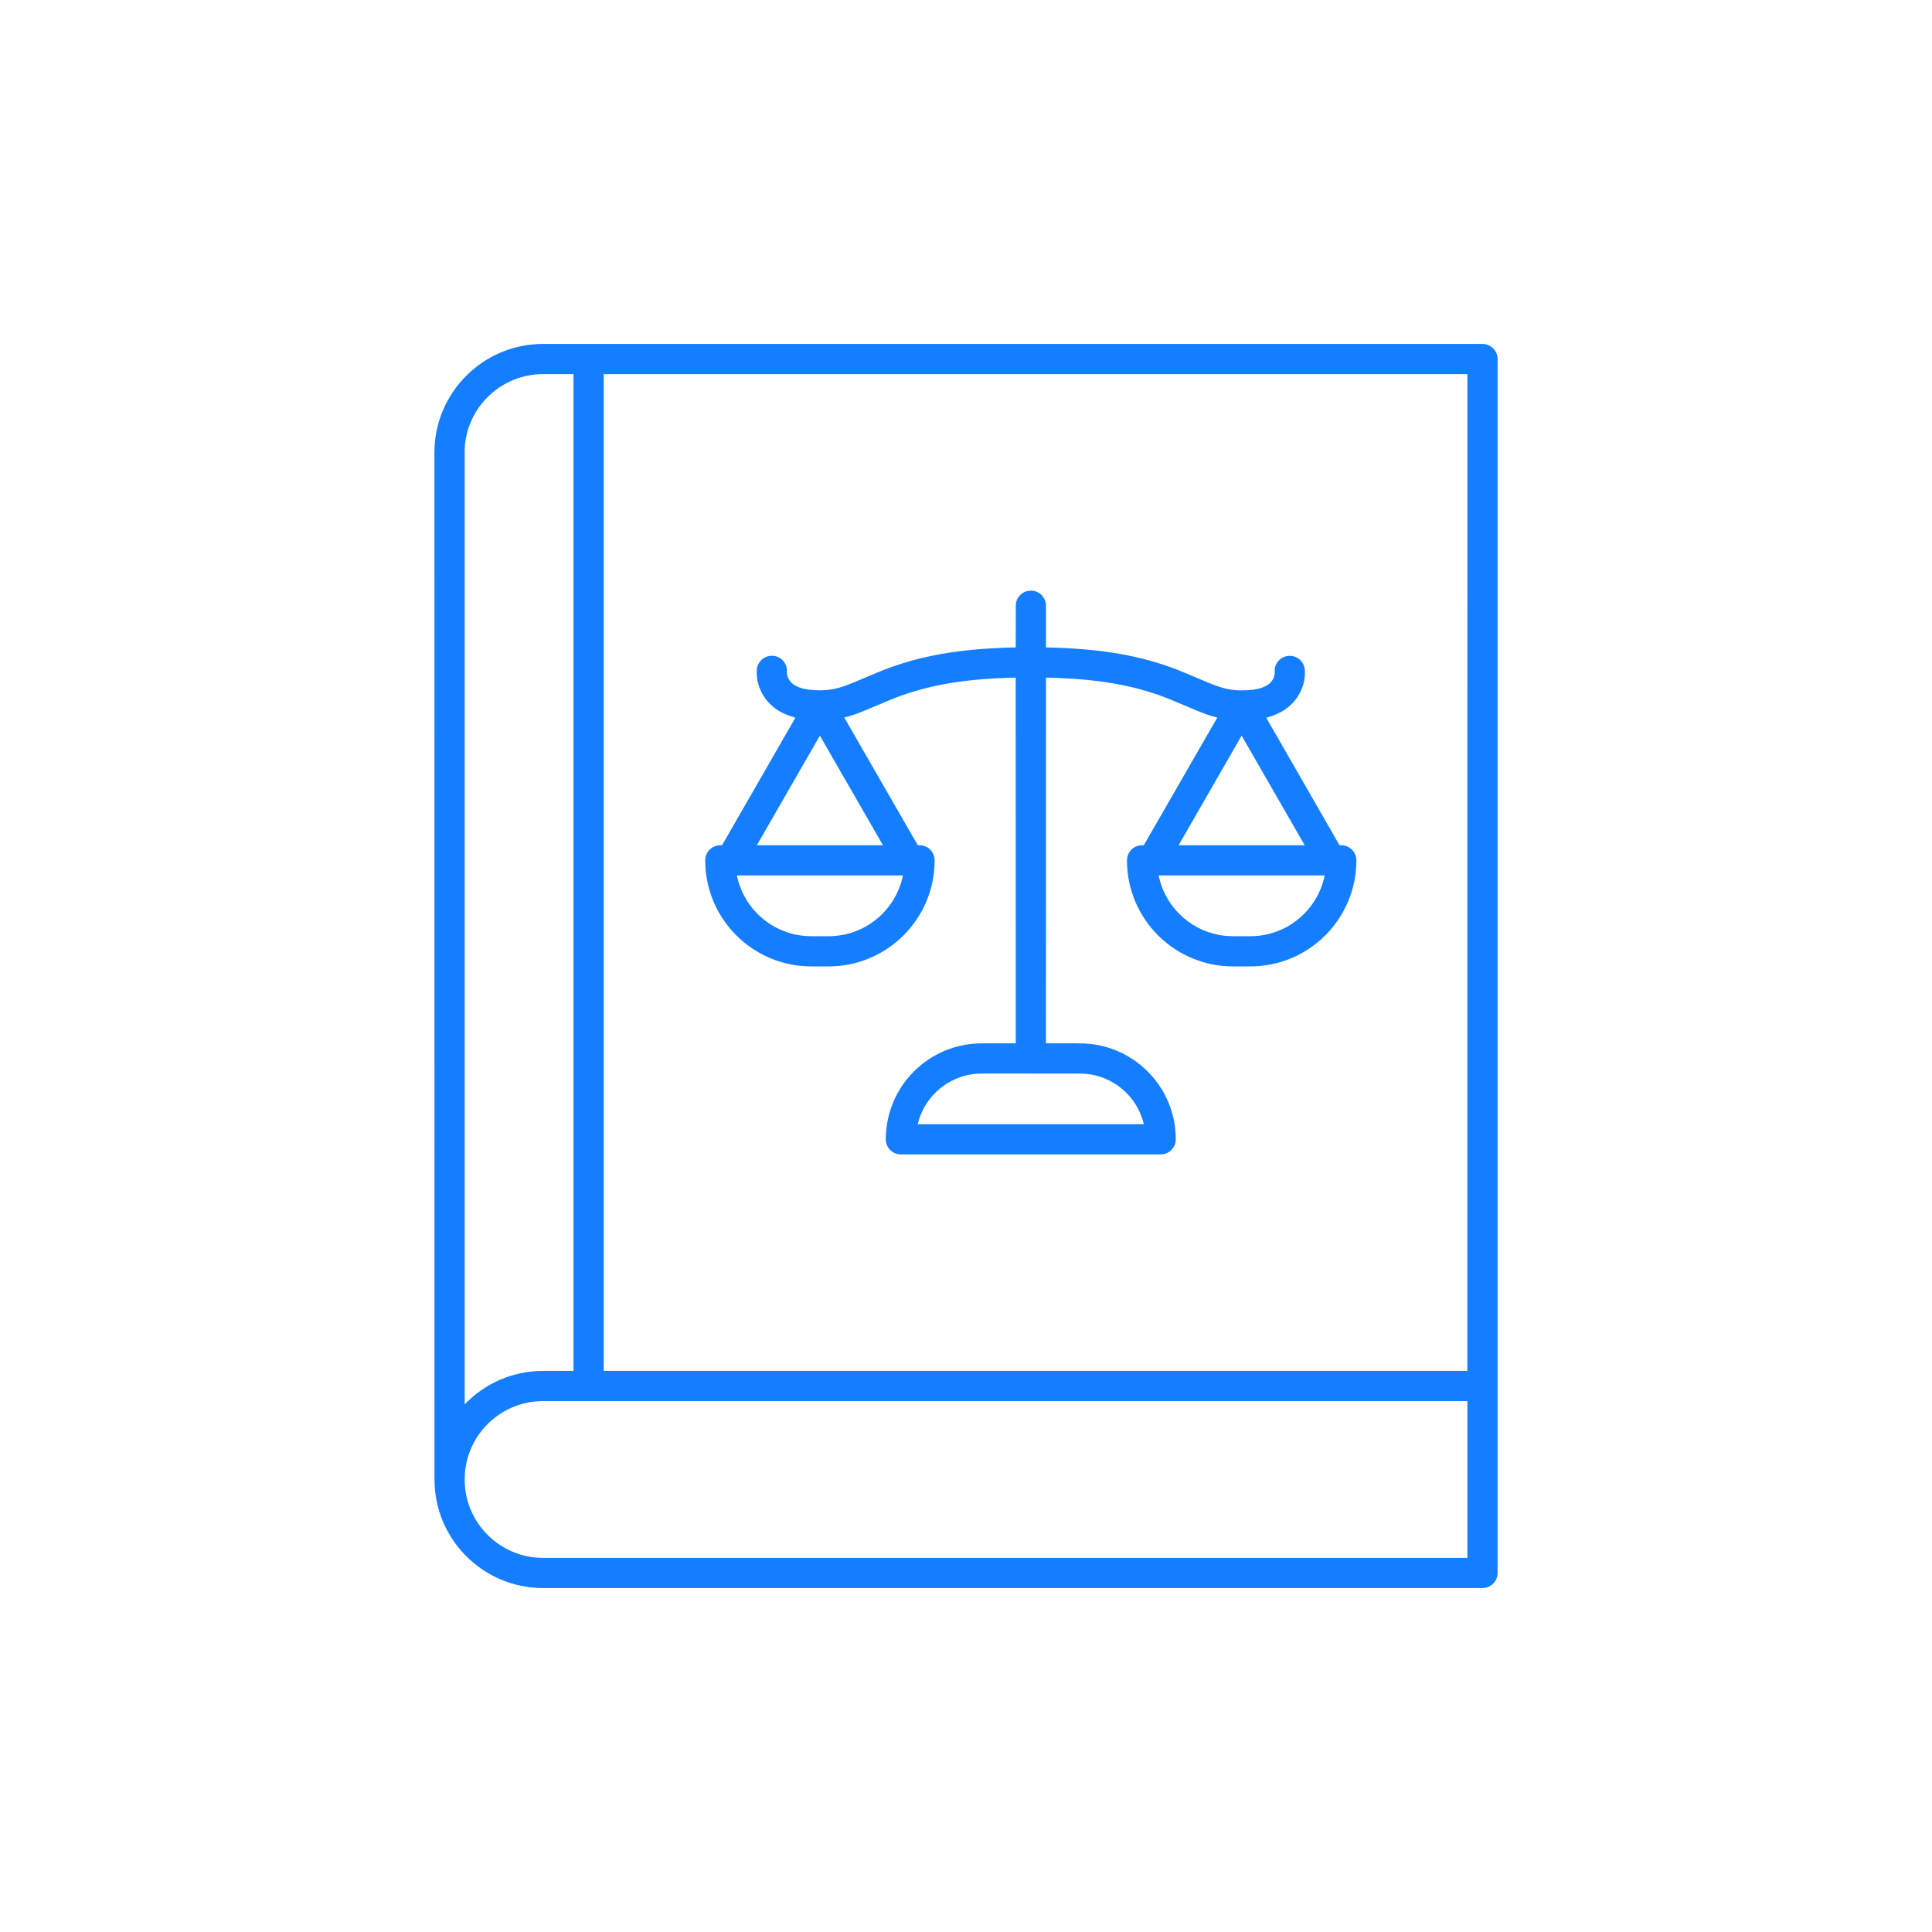 <?xml version="1.0" encoding="UTF-8"?>
<svg width="48px" height="48px" viewBox="0 0 48 48" version="1.1" xmlns="http://www.w3.org/2000/svg" xmlns:xlink="http://www.w3.org/1999/xlink">
    <title>icon/legal/law-book</title>
    <g id="icon/legal/law-book" stroke="none" fill="none">
        <rect id="bounds" x="0" y="0" width="48" height="48"></rect>
        <path d="M36.832,8.545 C37.039,8.545 37.207,8.713 37.207,8.92 L37.207,34.425 L37.207,39.08 C37.207,39.287 37.039,39.455 36.832,39.455 L13.493,39.455 C12.003,39.455 10.795,38.247 10.795,36.757 L10.795,36.729 L10.793,11.264 L10.793,11.242 C10.793,9.755 12.003,8.545 13.49,8.545 L36.832,8.545 Z M36.457,34.81 L13.493,34.81 C12.466,34.81 11.624,35.604 11.55,36.612 L11.545,36.733 L11.545,36.757 L11.55,36.902 C11.624,37.911 12.466,38.705 13.493,38.705 L36.457,38.705 L36.457,34.81 Z M14.249,9.295 L13.49,9.295 C12.466,9.295 11.623,10.092 11.548,11.097 L11.544,11.222 C11.545,11.229 11.545,11.236 11.545,11.243 L11.545,34.891 C12.036,34.379 12.727,34.06 13.493,34.06 L14.249,34.059 L14.249,9.295 Z M36.457,9.295 L14.999,9.295 L14.999,34.059 L36.456,34.059 L36.457,9.295 Z M25.612,14.674 C25.819,14.674 25.987,14.841 25.987,15.049 L25.987,16.085 C27.403,16.113 28.379,16.302 29.258,16.642 C29.431,16.709 30.057,16.982 30.203,17.033 C30.427,17.113 30.618,17.151 30.836,17.153 C30.846,17.15 30.855,17.15 30.865,17.151 L30.851,17.153 C31.293,17.153 31.516,17.048 31.614,16.896 C31.659,16.825 31.673,16.749 31.67,16.7 C31.649,16.503 31.799,16.318 32.004,16.296 C32.21,16.274 32.395,16.424 32.417,16.63 C32.418,16.64 32.418,16.64 32.419,16.658 C32.43,16.851 32.388,17.078 32.245,17.301 C32.08,17.557 31.818,17.74 31.46,17.832 L33.28,21 L33.324,21 C33.531,21 33.699,21.168 33.699,21.375 C33.699,22.83 32.519,24.01 31.064,24.01 L30.634,24.01 C29.179,24.01 27.999,22.83 27.999,21.375 C27.999,21.168 28.167,21 28.374,21 L28.417,21 L30.243,17.829 C30.147,17.805 30.051,17.775 29.952,17.74 C29.776,17.678 29.137,17.4 28.987,17.342 C28.193,17.034 27.305,16.862 25.987,16.835 L25.986,25.921 L26.828,25.922 C28.144,25.922 29.212,26.989 29.212,28.306 C29.212,28.513 29.044,28.681 28.837,28.681 L22.382,28.681 C22.175,28.681 22.007,28.513 22.007,28.306 C22.007,26.989 23.075,25.922 24.392,25.922 L25.236,25.921 L25.235,16.835 C23.916,16.862 23.028,17.034 22.234,17.341 C22.084,17.399 21.445,17.676 21.27,17.738 C21.17,17.774 21.072,17.804 20.976,17.827 L22.802,21 L22.846,21 C23.053,21 23.221,21.168 23.221,21.375 C23.221,22.83 22.041,24.01 20.586,24.01 L20.156,24.01 C18.701,24.01 17.521,22.83 17.521,21.375 C17.521,21.168 17.689,21 17.896,21 L17.939,21 L19.762,17.83 C19.403,17.737 19.141,17.555 18.977,17.299 C18.834,17.076 18.791,16.849 18.802,16.656 C18.803,16.638 18.803,16.638 18.804,16.628 C18.826,16.422 19.01,16.273 19.216,16.294 C19.422,16.316 19.572,16.501 19.55,16.707 C19.548,16.746 19.562,16.823 19.608,16.894 C19.706,17.046 19.929,17.151 20.371,17.151 C20.595,17.151 20.789,17.113 21.019,17.031 C21.165,16.98 21.79,16.708 21.964,16.641 C22.843,16.301 23.821,16.112 25.235,16.085 L25.237,15.049 C25.237,14.841 25.405,14.674 25.612,14.674 Z M26.828,26.672 L25.631,26.673 C25.625,26.673 25.618,26.673 25.612,26.673 L25.592,26.671 L24.392,26.672 C23.632,26.672 22.992,27.191 22.81,27.894 L22.801,27.931 L28.417,27.931 L28.41,27.894 C28.238,27.235 27.666,26.737 26.969,26.678 L26.828,26.672 Z M32.909,21.75 L28.787,21.75 L28.799,21.807 C28.983,22.594 29.661,23.19 30.487,23.254 L30.634,23.26 L31.064,23.26 C31.956,23.26 32.703,22.64 32.899,21.807 L32.909,21.75 Z M22.431,21.75 L18.309,21.75 L18.321,21.807 C18.505,22.594 19.182,23.19 20.009,23.254 L20.156,23.26 L20.586,23.26 C21.478,23.26 22.225,22.64 22.421,21.807 L22.431,21.75 Z M30.848,18.277 L29.282,21 L32.415,21 L30.848,18.277 Z M20.37,18.277 L18.804,21 L21.937,21 L20.37,18.277 Z" id="icon" fill="#147EFF" fill-rule="nonzero"></path>
    </g>
</svg>